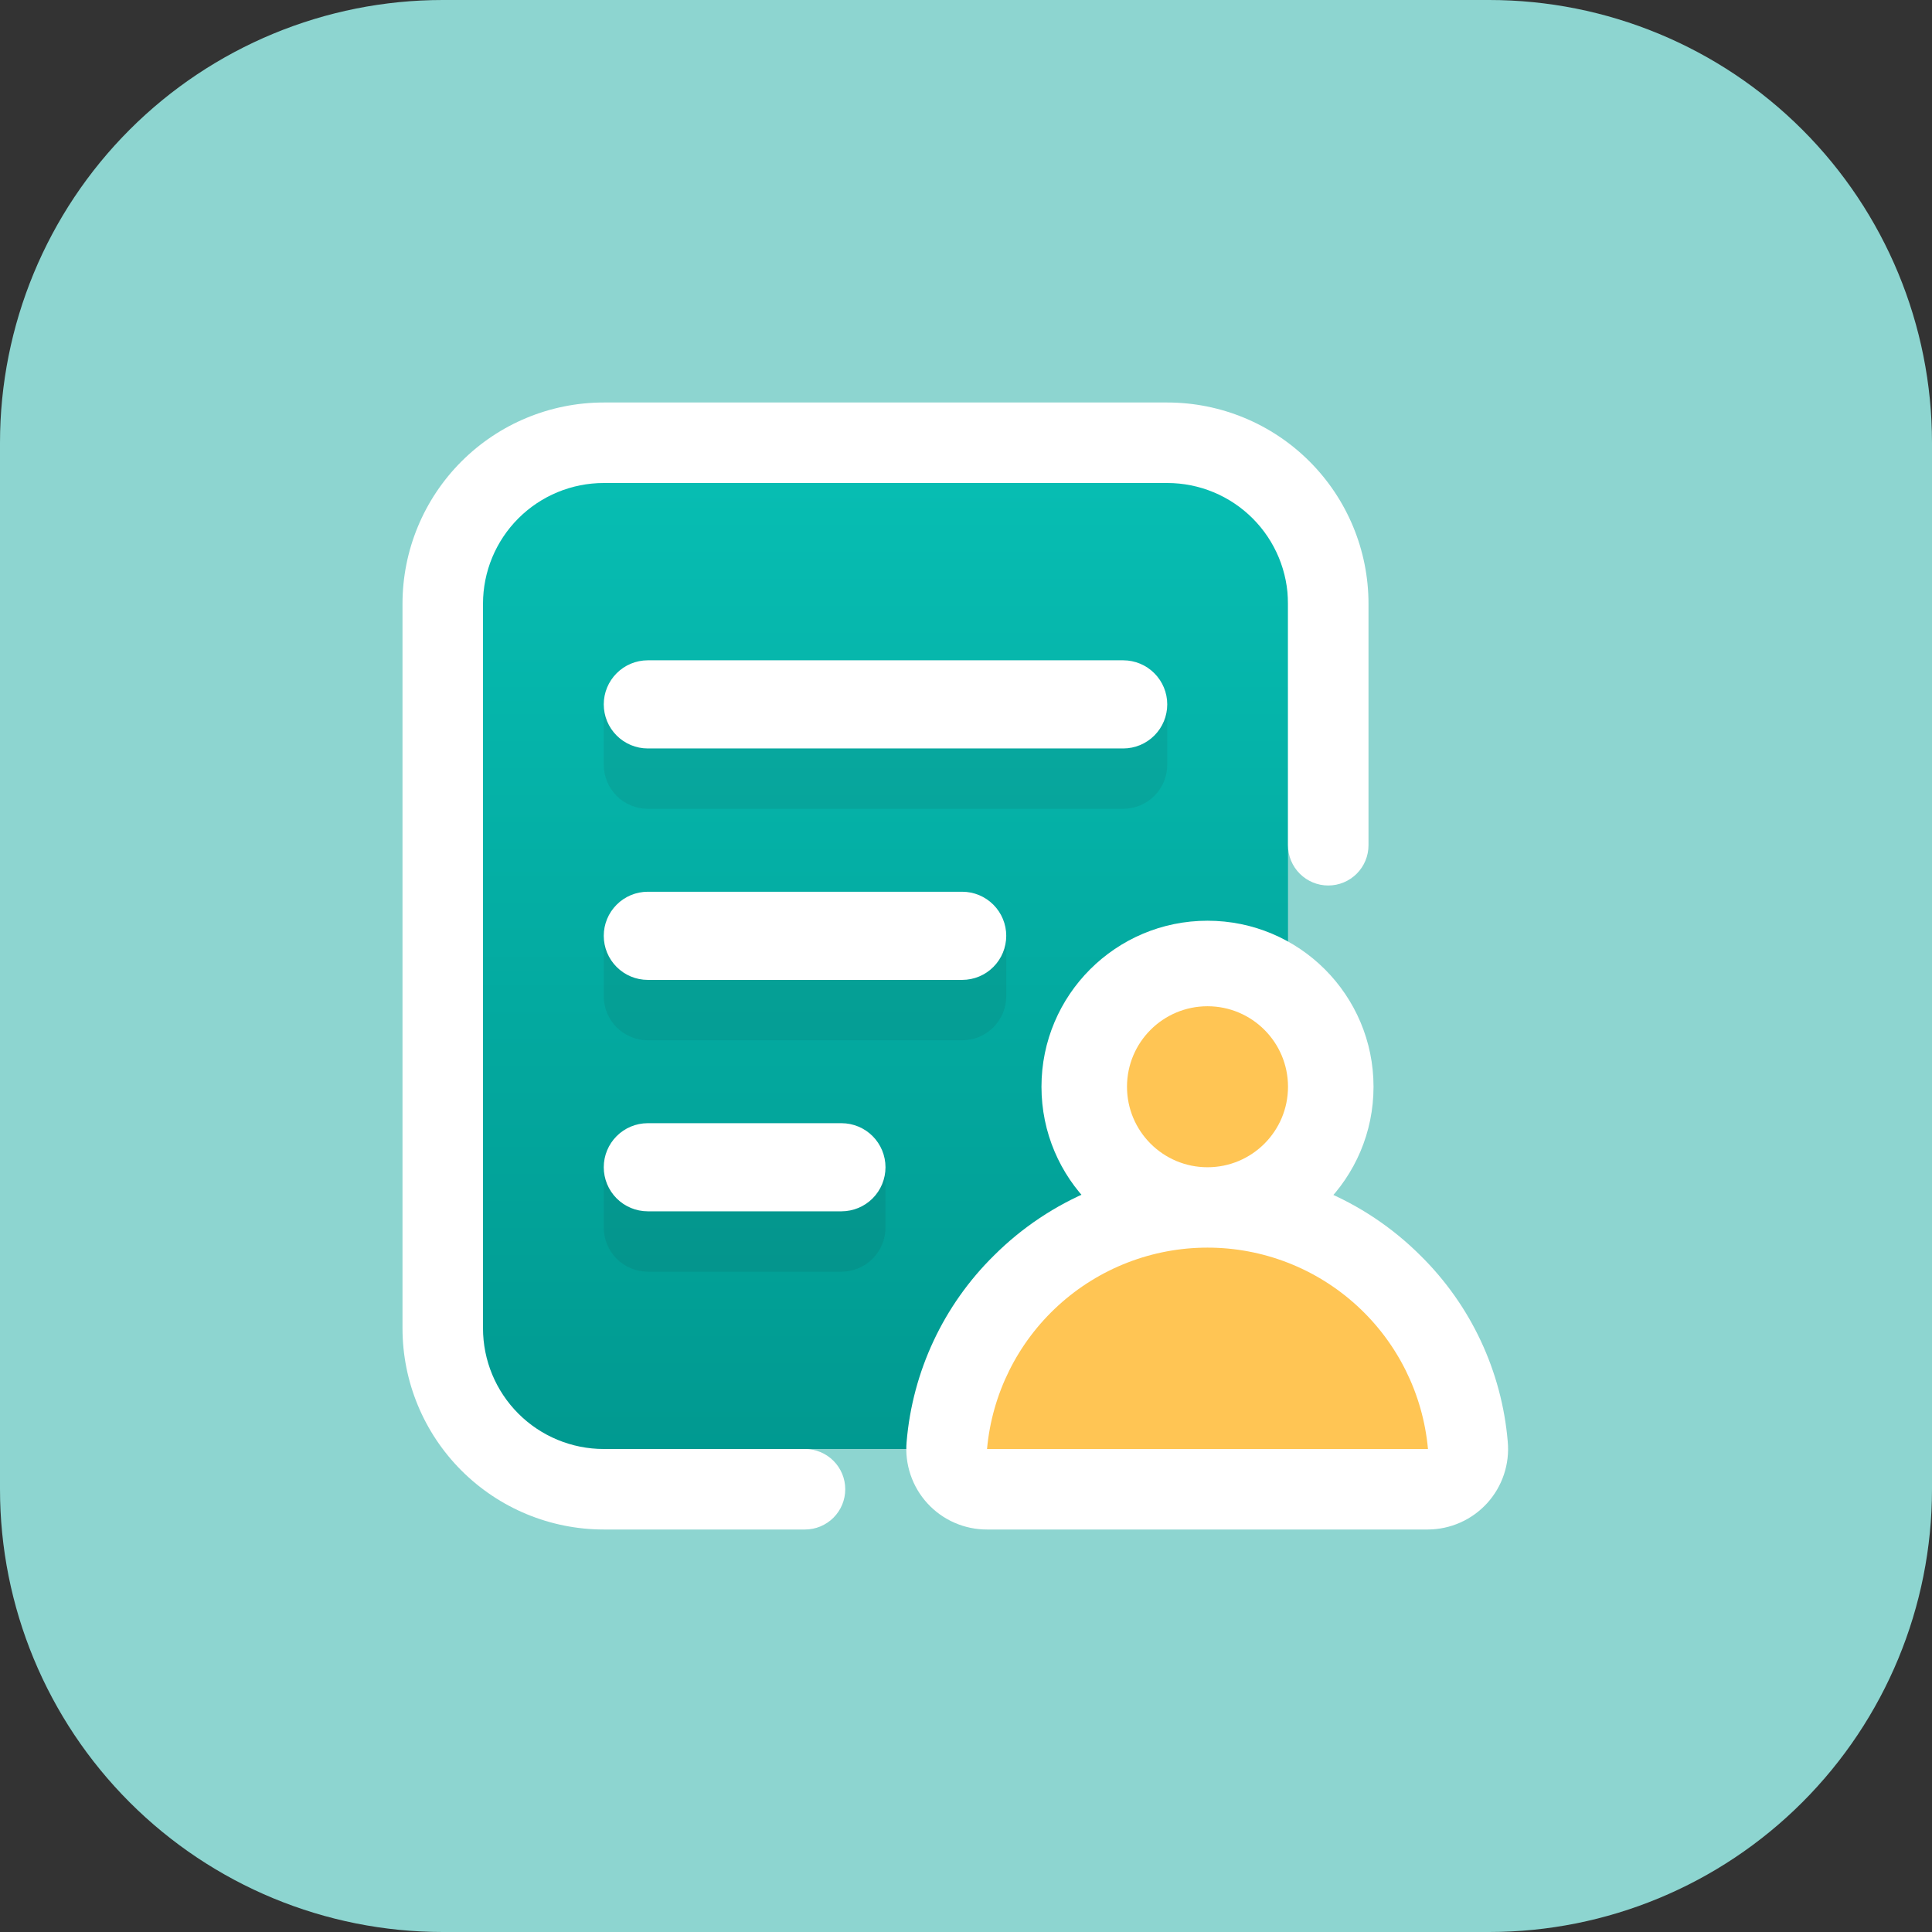<?xml version="1.0" encoding="UTF-8"?>
<svg xmlns="http://www.w3.org/2000/svg" width="78" height="78" viewBox="0 0 78 78" fill="none">
  <rect x="0" y="0" width="78" height="78" fill="#333333" stroke="none"/>
  <path d="M0 17.875C0 13.134 1.883 8.588 5.235 5.235C8.588 1.883 13.134 0 17.875 0L60.125 0C64.866 0 69.412 1.883 72.764 5.235C76.117 8.588 78 13.134 78 17.875V60.125C78 64.866 76.117 69.412 72.764 72.764C69.412 76.117 64.866 78 60.125 78H17.875C13.134 78 8.588 76.117 5.235 72.764C1.883 69.412 0 64.866 0 60.125L0 17.875Z" fill="#8DD5D0"></path>
  <path d="M52 19.5H19.5V58.5H52V19.5Z" fill="url(#paint0_linear_387_7523)"></path>
  <path d="M32.5 58.5H24.375C23.082 58.5 21.842 57.986 20.928 57.072C20.014 56.158 19.5 54.918 19.5 53.625V24.375C19.5 23.082 20.014 21.842 20.928 20.928C21.842 20.014 23.082 19.5 24.375 19.5H47.125C48.418 19.5 49.658 20.014 50.572 20.928C51.486 21.842 52 23.082 52 24.375V34.125C52 34.556 52.171 34.969 52.476 35.274C52.781 35.579 53.194 35.75 53.625 35.75C54.056 35.75 54.469 35.579 54.774 35.274C55.079 34.969 55.25 34.556 55.25 34.125V24.375C55.25 22.22 54.394 20.154 52.87 18.63C51.346 17.106 49.28 16.25 47.125 16.25H24.375C22.22 16.25 20.154 17.106 18.63 18.63C17.106 20.154 16.25 22.22 16.25 24.375V53.625C16.25 55.78 17.106 57.846 18.63 59.37C20.154 60.894 22.22 61.75 24.375 61.75H32.5C32.931 61.75 33.344 61.579 33.649 61.274C33.954 60.969 34.125 60.556 34.125 60.125C34.125 59.694 33.954 59.281 33.649 58.976C33.344 58.671 32.931 58.5 32.5 58.5Z" fill="white"></path>
  <path d="M48.75 50.578C52.452 50.578 55.453 47.577 55.453 43.875C55.453 40.173 52.452 37.172 48.75 37.172C45.048 37.172 42.047 40.173 42.047 43.875C42.047 47.577 45.048 50.578 48.75 50.578Z" fill="white"></path>
  <path d="M57.647 61.75H39.853C39.401 61.752 38.953 61.659 38.538 61.478C38.123 61.297 37.751 61.031 37.445 60.697C37.139 60.364 36.906 59.97 36.761 59.541C36.616 59.112 36.562 58.658 36.603 58.208C36.843 55.364 38.09 52.7 40.121 50.696C42.407 48.411 45.506 47.128 48.738 47.128C51.969 47.128 55.069 48.411 57.354 50.696C59.385 52.7 60.633 55.364 60.872 58.208C60.913 58.656 60.86 59.108 60.716 59.535C60.573 59.962 60.342 60.355 60.039 60.688C59.735 61.021 59.366 61.288 58.954 61.47C58.543 61.653 58.097 61.748 57.647 61.75Z" fill="white"></path>
  <path d="M57.651 58.5H39.849C40.051 56.279 41.076 54.213 42.723 52.709C44.37 51.204 46.52 50.37 48.75 50.37C50.981 50.37 53.131 51.204 54.778 52.709C56.425 54.213 57.449 56.279 57.651 58.5Z" fill="#FFC554"></path>
  <path d="M48.75 47.125C50.545 47.125 52 45.67 52 43.875C52 42.08 50.545 40.625 48.75 40.625C46.955 40.625 45.5 42.08 45.5 43.875C45.5 45.67 46.955 47.125 48.75 47.125Z" fill="#FFC554"></path>
  <g style="mix-blend-mode:multiply" opacity="0.08">
    <path d="M40.625 37.781V40.219C40.625 40.691 40.438 41.143 40.104 41.477C39.77 41.811 39.318 41.998 38.846 41.998H26.154C25.683 41.998 25.23 41.811 24.896 41.477C24.562 41.143 24.375 40.691 24.375 40.219V37.781C24.375 37.309 24.562 36.857 24.896 36.523C25.23 36.189 25.683 36.002 26.154 36.002H38.846C39.318 36.002 39.77 36.189 40.104 36.523C40.438 36.857 40.625 37.309 40.625 37.781ZM33.971 45.346H26.154C25.683 45.346 25.23 45.533 24.896 45.867C24.562 46.2 24.375 46.653 24.375 47.125V49.562C24.375 50.034 24.562 50.487 24.896 50.821C25.23 51.154 25.683 51.342 26.154 51.342H33.971C34.443 51.342 34.895 51.154 35.229 50.821C35.562 50.487 35.75 50.034 35.75 49.562V47.125C35.75 46.653 35.562 46.2 35.229 45.867C34.895 45.533 34.443 45.346 33.971 45.346ZM47.125 28.438C47.125 27.966 46.938 27.513 46.604 27.179C46.27 26.846 45.818 26.658 45.346 26.658H26.154C25.683 26.658 25.23 26.846 24.896 27.179C24.562 27.513 24.375 27.966 24.375 28.438V30.875C24.375 31.347 24.562 31.799 24.896 32.133C25.23 32.467 25.683 32.654 26.154 32.654H45.346C45.818 32.654 46.27 32.467 46.604 32.133C46.938 31.799 47.125 31.347 47.125 30.875V28.438Z" fill="#1D1D1B"></path>
  </g>
  <path d="M45.35 30.217H26.15C25.679 30.216 25.227 30.028 24.895 29.694C24.562 29.361 24.375 28.909 24.375 28.438C24.375 27.966 24.562 27.514 24.895 27.181C25.227 26.847 25.679 26.659 26.15 26.658H45.35C45.821 26.659 46.273 26.847 46.605 27.181C46.938 27.514 47.125 27.966 47.125 28.438C47.125 28.909 46.938 29.361 46.605 29.694C46.273 30.028 45.821 30.216 45.35 30.217ZM40.625 37.781C40.625 37.31 40.438 36.858 40.105 36.525C39.773 36.191 39.321 36.003 38.85 36.002H26.15C25.679 36.003 25.227 36.191 24.895 36.525C24.562 36.858 24.375 37.31 24.375 37.781C24.375 38.252 24.562 38.705 24.895 39.038C25.227 39.372 25.679 39.56 26.15 39.561H38.85C39.321 39.56 39.773 39.372 40.105 39.038C40.438 38.705 40.625 38.252 40.625 37.781ZM35.75 47.125C35.75 46.654 35.563 46.202 35.23 45.868C34.898 45.535 34.446 45.347 33.975 45.346H26.15C25.679 45.347 25.227 45.535 24.895 45.868C24.562 46.202 24.375 46.654 24.375 47.125C24.375 47.596 24.562 48.048 24.895 48.382C25.227 48.715 25.679 48.903 26.15 48.904H33.975C34.446 48.903 34.898 48.715 35.23 48.382C35.563 48.048 35.75 47.596 35.75 47.125Z" fill="white"></path>
  <defs>
    <linearGradient id="paint0_linear_387_7523" x1="35.75" y1="17.375" x2="35.75" y2="61.035" gradientUnits="userSpaceOnUse">
      <stop stop-color="#07BFB4"></stop>
      <stop offset="1" stop-color="#00978E"></stop>
    </linearGradient>
  </defs>
</svg>
